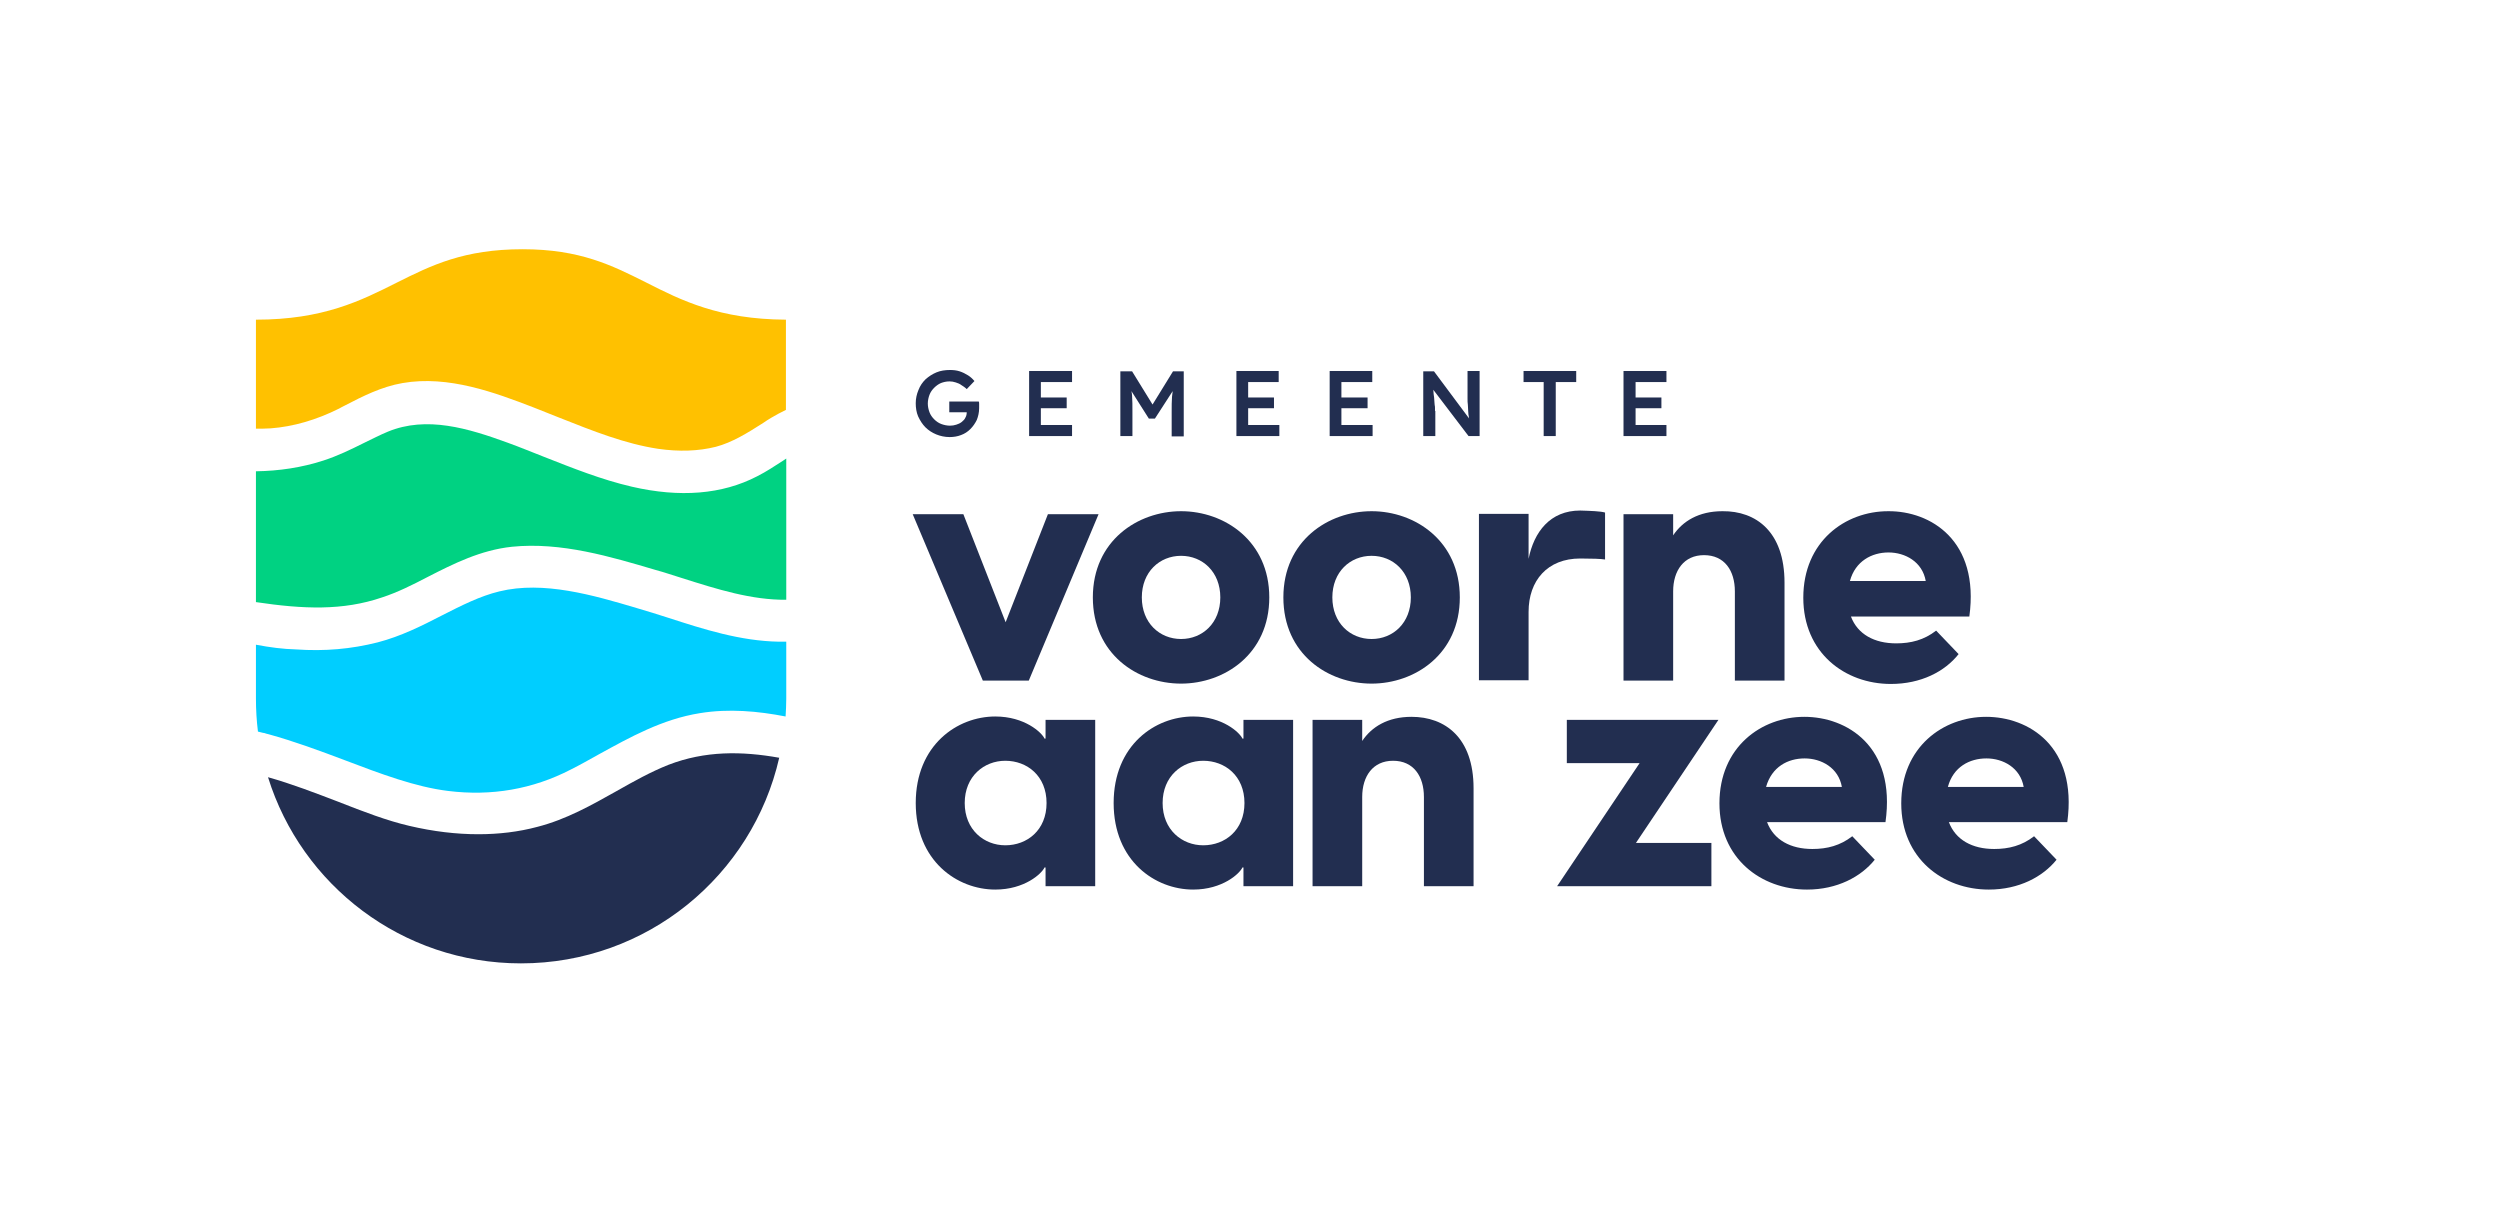 <?xml version="1.0" encoding="UTF-8"?>
<svg xmlns="http://www.w3.org/2000/svg" xmlns:xlink="http://www.w3.org/1999/xlink" version="1.1" id="Layer_1" x="0px" y="0px" viewBox="0 0 745.3 361.5" style="enable-background:new 0 0 745.3 361.5;" xml:space="preserve">
<style type="text/css">
	.st0{fill:#FFFFFF;}
	.st1{fill:#FFC100;}
	.st2{fill:#222E50;}
	.st3{fill:#00D282;}
	.st4{fill:#00CEFF;}
</style>
<g>
	<g>
		<path class="st1" d="M118.4,84.2c10.2-5.1,19.9-9.9,37.4-9.9c17.1,0,26.6,4.8,36.6,9.8c10.8,5.5,22,11.1,41.9,11.2v26.9    c-1.5,0.7-2.9,1.5-4.3,2.3c-0.8,0.5-1.7,1-2.5,1.6c-4.7,3-9.2,5.8-14.1,7.1c-5.2,1.3-10.9,1.5-17.2,0.6    c-9.9-1.5-19.4-5.3-29.5-9.3c-2.6-1-5.2-2.1-7.8-3.1c-11.2-4.3-25.2-9.6-38.9-7.2c-6.3,1.1-11.8,3.9-17.2,6.7    c-0.6,0.3-1.2,0.6-1.7,0.9c-6.8,3.4-13.7,5.4-20.4,5.9c-1.5,0.1-3,0.1-4.4,0.1V95.3C96.3,95.3,107.5,89.7,118.4,84.2z"></path>
		<path class="st2" d="M122,246.2c7.2,1.7,14.1,2.5,20.6,2.5c6.1,0,12-0.7,17.6-2.2c8.6-2.2,16.2-6.5,23.5-10.6    c5.3-3,10.3-5.8,15.6-7.9c10.9-4.2,21.8-4.1,33-2.1c-8,35.1-39.4,61.3-77,61.3h0c-35.4,0-65.4-23.3-75.4-55.5    c7.1,2,14.1,4.7,20.9,7.3C108.4,242,115.5,244.7,122,246.2z"></path>
		<path class="st3" d="M96.4,137.3c4.3-1.4,8.2-3.3,12-5.2c2.5-1.2,4.8-2.4,7.2-3.4c11.6-4.8,24-1,35.8,3.3    c3.6,1.3,7.2,2.8,10.8,4.2c8.4,3.3,17.1,6.8,26.2,8.9c14.3,3.3,26.9,2.3,37.3-3.1c2.8-1.4,5.3-3.1,7.8-4.7    c0.3-0.2,0.6-0.4,0.9-0.6v42.1c-10.3,0.1-20.5-3.1-31.2-6.5c-2.6-0.8-5.2-1.7-7.8-2.4c-13.2-3.9-28.1-8.4-42.8-6.9    c-9.3,1-17.3,5-25.1,9c-4.6,2.4-9,4.6-13.6,6.1c-11.7,4-23.5,3.5-37.6,1.4v-39C83.2,140.4,89.9,139.4,96.4,137.3z"></path>
		<path class="st4" d="M112.6,191.5c6.9-1.8,13.1-4.9,19.1-8c5.9-3,11.4-5.8,17.2-7.2c13.1-3.2,27.9,1.1,41,5    c3.1,0.9,6.3,1.9,9.4,2.9c10.5,3.4,21.4,6.9,32.9,7.1c0.7,0,1.5,0,2.2,0v17c0,1.8-0.1,3.6-0.2,5.3c-8.2-1.6-16.9-2.4-25.5-1    c-11.3,1.8-20.9,7.2-30.2,12.3c-2.7,1.5-5.5,3.1-8.3,4.5c-11.4,5.9-23.7,8-36.6,6.4c-9.8-1.2-20.1-5.1-30.9-9.2    c-7.4-2.8-15-5.6-22.6-7.7c-0.4-0.1-0.9-0.2-1.4-0.4l-0.2,0c-0.5-0.1-1.1-0.3-1.6-0.4c-0.4-3.2-0.6-6.5-0.6-9.9v-16    c4.2,0.8,8.1,1.3,11.9,1.4C96.8,194.2,104.7,193.5,112.6,191.5z"></path>
	</g>
	<g>
		<g>
			<path class="st2" d="M272.1,153.3h15.1l12.6,32.2l12.6-32.2h15.1l-20.8,49.6h-13.7L272.1,153.3z"></path>
			<path class="st2" d="M325.8,178.1c0-16.9,13.4-25.7,26.3-25.7c13,0,26.3,8.9,26.3,25.7c0,16.9-13.4,25.7-26.3,25.7     C339.1,203.8,325.8,195,325.8,178.1z M363.8,178.1c0-7.6-5.3-12.4-11.7-12.4c-6.4,0-11.7,4.8-11.7,12.4c0,7.6,5.3,12.4,11.7,12.4     C358.5,190.5,363.8,185.7,363.8,178.1z"></path>
			<path class="st2" d="M382.6,178.1c0-16.9,13.4-25.7,26.3-25.7c13,0,26.3,8.9,26.3,25.7c0,16.9-13.4,25.7-26.3,25.7     C395.9,203.8,382.6,195,382.6,178.1z M420.6,178.1c0-7.6-5.3-12.4-11.7-12.4s-11.7,4.8-11.7,12.4c0,7.6,5.3,12.4,11.7,12.4     S420.6,185.7,420.6,178.1z"></path>
			<path class="st2" d="M478.5,152.8v14c-1.1-0.2-4-0.3-7.4-0.3c-9.8,0-15.4,6.6-15.4,15.9v20.4h-14.8v-49.6h14.8v13.4     c1.6-8,6.4-14.4,15.4-14.4C474.2,152.3,477.2,152.4,478.5,152.8z"></path>
			<path class="st2" d="M532,173.7v29.2h-14.8v-26.6c0-6.2-3.1-10.8-9.2-10.8c-6,0-9.2,4.6-9.2,10.8v26.6h-14.8v-49.6h14.8v6.3     c2.8-4.2,7.6-7.2,14.7-7.2C523.5,152.3,532,158.5,532,173.7z"></path>
			<path class="st2" d="M587.1,183.8h-35.3c2,5.3,7,8,13.5,8c4.4,0,8.3-1,11.9-3.8l6.7,7c-4.1,5.2-11.2,8.9-20.2,8.9     c-13.7,0-26.1-9.3-26.1-25.7c0-16.8,12.5-25.8,25.3-25.8C575.5,152.3,590.2,161.1,587.1,183.8z M551.5,173.2h22.6     c-1-5.7-6.1-8.5-11.1-8.5S553.1,167.3,551.5,173.2z"></path>
			<path class="st2" d="M273,239.4c0-17.3,12.4-25.8,23.7-25.8c8.8,0,13.9,4.8,14.7,6.6h0.3v-5.6h14.8v49.6h-14.8v-5.6h-0.3     c-0.8,1.8-5.9,6.6-14.7,6.6C285.4,265.2,273,256.7,273,239.4z M312,239.4c0-8.1-5.8-12.6-12.3-12.6c-6.3,0-12.1,4.6-12.1,12.6     s5.8,12.6,12.1,12.6C306.2,252,312,247.5,312,239.4z"></path>
			<path class="st2" d="M332,239.4c0-17.3,12.4-25.8,23.7-25.8c8.8,0,13.9,4.8,14.7,6.6h0.3v-5.6h14.8v49.6h-14.8v-5.6h-0.3     c-0.8,1.8-5.9,6.6-14.7,6.6C344.4,265.2,332,256.7,332,239.4z M371,239.4c0-8.1-5.8-12.6-12.3-12.6c-6.3,0-12.1,4.6-12.1,12.6     s5.8,12.6,12.1,12.6C365.2,252,371,247.5,371,239.4z"></path>
			<path class="st2" d="M439.3,235v29.2h-14.8v-26.6c0-6.2-3.1-10.8-9.2-10.8c-6,0-9.2,4.6-9.2,10.8v26.6h-14.8v-49.6h14.8v6.3     c2.8-4.2,7.6-7.2,14.7-7.2C430.8,213.7,439.3,219.9,439.3,235z"></path>
			<path class="st2" d="M488.8,227.5h-21.7v-12.9h45.2l-24.6,36.7h22.5v12.9h-46L488.8,227.5z"></path>
			<path class="st2" d="M562.1,245.1h-35.3c2,5.3,7,8,13.5,8c4.4,0,8.3-1,11.9-3.8l6.7,7c-4.1,5.1-11.2,8.9-20.2,8.9     c-13.7,0-26.1-9.3-26.1-25.7c0-16.8,12.5-25.8,25.3-25.8C550.5,213.7,565.3,222.4,562.1,245.1z M526.5,234.6h22.6     c-1-5.7-6.1-8.5-11.1-8.5S528.2,228.6,526.5,234.6z"></path>
			<path class="st2" d="M616.3,245.1H581c2,5.3,7,8,13.5,8c4.4,0,8.3-1,11.9-3.8l6.7,7c-4.1,5.1-11.2,8.9-20.2,8.9     c-13.7,0-26.1-9.3-26.1-25.7c0-16.8,12.5-25.8,25.3-25.8C604.7,213.7,619.4,222.4,616.3,245.1z M580.7,234.6h22.6     c-1-5.7-6.1-8.5-11.1-8.5S582.3,228.6,580.7,234.6z"></path>
		</g>
		<g>
			<path class="st2" d="M275.9,127.4c0.9,0.9,2,1.6,3.2,2.1s2.6,0.8,4,0.8c1.2,0,2.4-0.2,3.4-0.6c1.1-0.4,2-1,2.8-1.8     c0.8-0.8,1.4-1.7,1.9-2.7c0.4-1,0.7-2.2,0.7-3.5c0-0.2,0-0.4,0-0.6c0-0.2,0-0.5,0-0.7c0-0.2,0-0.5-0.1-0.7H283v3.2h5.2v0     c0,0.6-0.1,1.1-0.4,1.6c-0.2,0.5-0.6,0.9-1.1,1.3c-0.5,0.4-1,0.6-1.6,0.8c-0.6,0.2-1.2,0.3-1.9,0.3c-0.9,0-1.8-0.2-2.6-0.5     c-0.8-0.3-1.5-0.8-2.1-1.4c-0.6-0.6-1.1-1.3-1.4-2.1c-0.3-0.8-0.5-1.7-0.5-2.6c0-0.9,0.2-1.8,0.5-2.6c0.3-0.8,0.8-1.5,1.4-2.1     c0.6-0.6,1.3-1.1,2-1.4c0.8-0.3,1.6-0.5,2.6-0.5c0.6,0,1.2,0.1,1.8,0.3c0.6,0.2,1.2,0.4,1.7,0.8c0.5,0.3,1.1,0.7,1.6,1.2l2.3-2.4     c-0.5-0.6-1.1-1.2-1.9-1.7c-0.8-0.5-1.6-0.9-2.5-1.2c-0.9-0.3-1.9-0.4-2.9-0.4c-1.4,0-2.8,0.2-4,0.7c-1.2,0.5-2.3,1.2-3.3,2.1     c-0.9,0.9-1.6,1.9-2.1,3.2c-0.5,1.2-0.8,2.5-0.8,3.9c0,1.4,0.2,2.7,0.7,3.9C274.3,125.4,275,126.5,275.9,127.4z"></path>
			<polygon class="st2" points="319.6,126.7 310.3,126.7 310.3,121.7 318,121.7 318,118.5 310.3,118.5 310.3,113.9 319.6,113.9      319.6,110.6 306.8,110.6 306.8,130 319.6,130    "></polygon>
			<path class="st2" d="M337.6,122.7c0-1.8,0-3.3-0.1-4.6c0-0.5-0.1-1-0.2-1.5l5.2,8.2h1.8l5.3-8.2c-0.1,0.6-0.1,1.1-0.2,1.7     c-0.1,1.3-0.1,2.8-0.1,4.5v7.3h3.6v-19.4h-3.2l-6.1,9.9l-6.1-9.9H334V130h3.6V122.7z"></path>
			<polygon class="st2" points="381.4,126.7 372.1,126.7 372.1,121.7 379.8,121.7 379.8,118.5 372.1,118.5 372.1,113.9 381.2,113.9      381.2,110.6 368.6,110.6 368.6,130 381.4,130    "></polygon>
			<polygon class="st2" points="409.2,126.7 399.9,126.7 399.9,121.7 407.7,121.7 407.7,118.5 399.9,118.5 399.9,113.9 409.1,113.9      409.1,110.6 396.4,110.6 396.4,130 409.2,130    "></polygon>
			<path class="st2" d="M427.8,122.5c0-0.3,0-0.5,0-0.8c0-0.3,0-0.6-0.1-1c0-0.4-0.1-0.8-0.1-1.3c0-0.5-0.1-1.2-0.2-1.9     c0-0.4-0.1-0.9-0.1-1.3l10.5,13.8h3.3v-19.4h-3.6v5.8c0,0.8,0,1.5,0,2.3s0,1.4,0.1,2c0,0.6,0.1,1.3,0.1,1.9     c0,0.6,0.1,1.2,0.2,1.7c0,0.2,0,0.3,0.1,0.5l-10.5-14.1h-3.2V130h3.6V122.5z"></path>
			<polygon class="st2" points="460.2,130 463.8,130 463.8,113.9 469.9,113.9 469.9,110.6 454.2,110.6 454.2,113.9 460.2,113.9         "></polygon>
			<polygon class="st2" points="496.8,126.7 487.6,126.7 487.6,121.7 495.3,121.7 495.3,118.5 487.6,118.5 487.6,113.9 496.8,113.9      496.8,110.6 484,110.6 484,130 496.8,130    "></polygon>
		</g>
	</g>
</g>
</svg>

